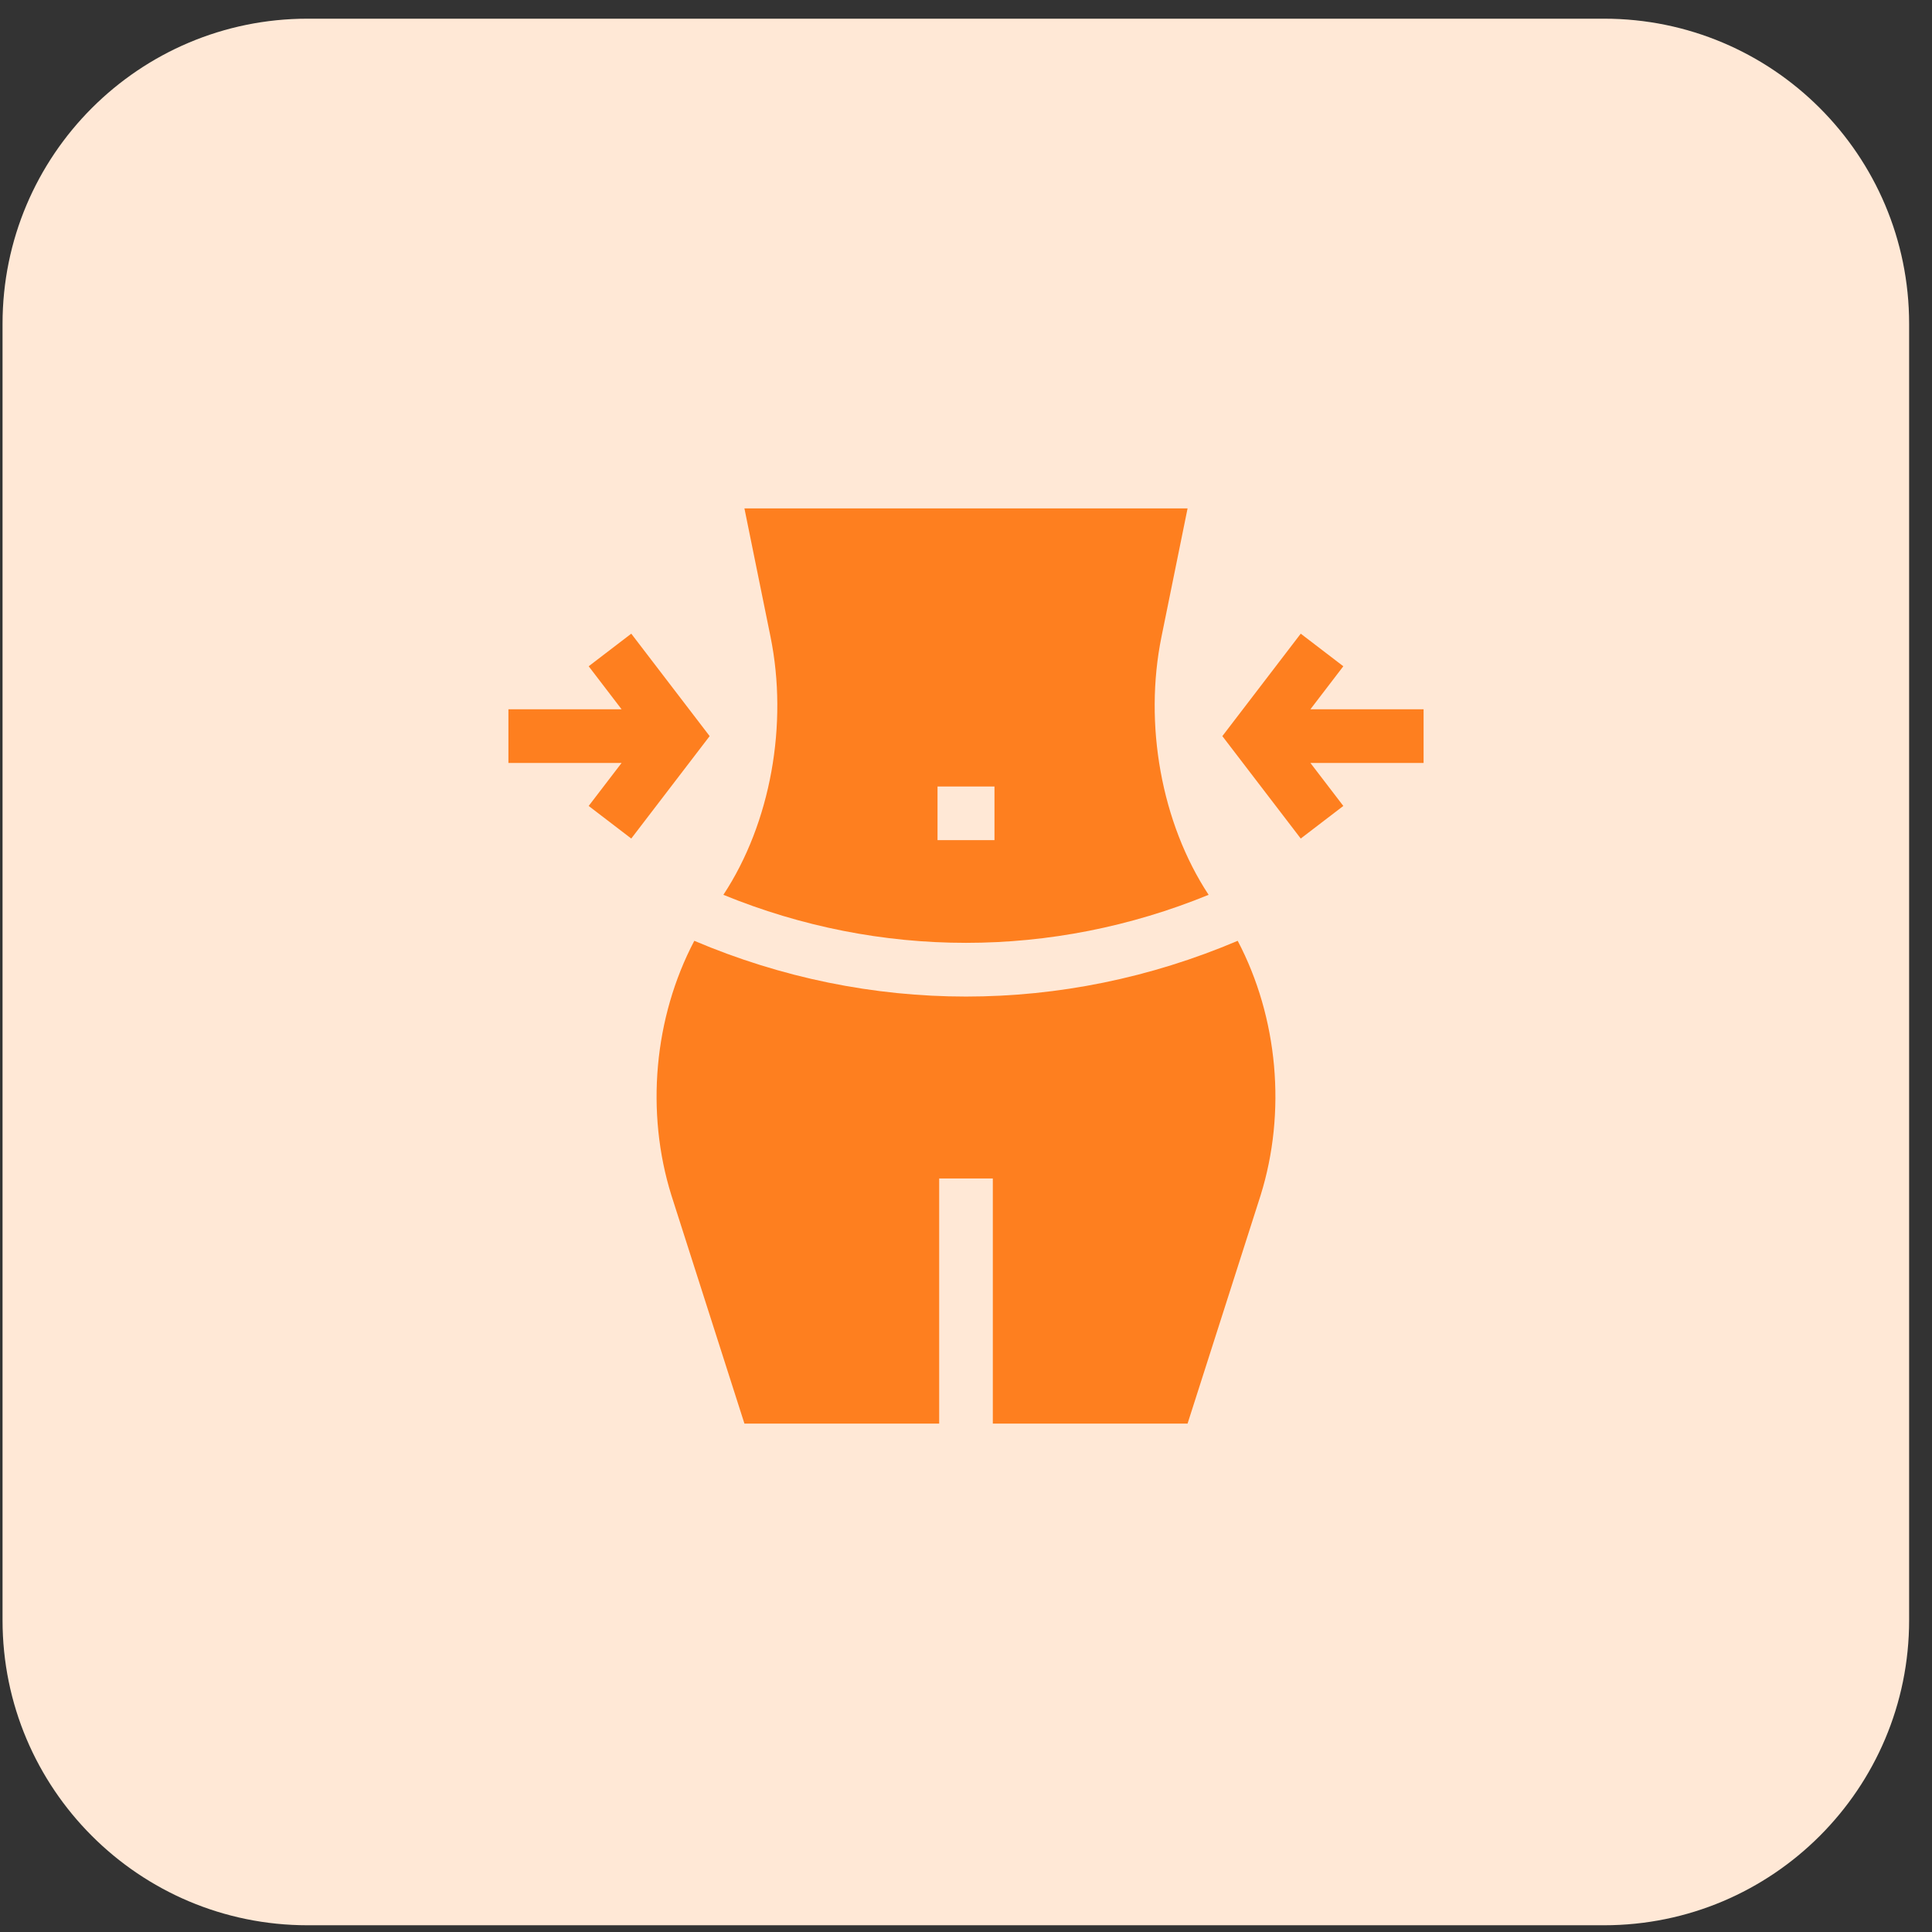 <svg width="76" height="76" viewBox="0 0 76 76" fill="none" xmlns="http://www.w3.org/2000/svg">
<rect x="0" y="0" width="76" height="76" fill="#333333" stroke="none"/>
<g clip-path="url(#clip0_643_261)">
<path d="M63.1 0.735H12.1C5.473 0.735 0.1 6.107 0.1 12.735V63.735C0.1 70.362 5.473 75.735 12.1 75.735H63.1C69.728 75.735 75.1 70.362 75.1 63.735V12.735C75.1 6.107 69.728 0.735 63.1 0.735Z" fill="#FFE8D6"/>
<g clip-path="url(#clip1_643_261)">
<path d="M38 39.202C34.375 39.202 30.751 38.47 27.312 37.009C25.723 40.031 25.389 43.753 26.413 47.027L29.284 56H36.945V46.357H39.055V56H46.716L49.587 47.027C50.611 43.753 50.276 40.031 48.688 37.009C45.249 38.47 41.625 39.202 38 39.202Z" fill="#FE7F1F"/>
<path d="M47.544 35.2C45.676 32.363 44.993 28.48 45.689 25.053L46.716 20H29.284L30.311 25.053C31.007 28.48 30.324 32.363 28.456 35.2C34.612 37.719 41.388 37.719 47.544 35.2ZM36.88 30.939H39.12V33.048H36.88V30.939ZM56 27.902H51.548L52.843 26.209L51.168 24.927L48.084 28.957L51.168 32.986L52.843 31.704L51.548 30.012H56V27.902ZM24.832 24.927L23.157 26.209L24.452 27.902H20V30.012H24.452L23.157 31.704L24.832 32.986L27.916 28.957L24.832 24.927Z" fill="#FE7F1F"/>
</g>
</g>
<defs>
<clipPath id="clip0_643_261">
<rect width="76" height="76" fill="white"/>
</clipPath>
<clipPath id="clip1_643_261">
<rect width="36" height="36" fill="white" transform="translate(20 20)"/>
</clipPath>
</defs>
</svg>
